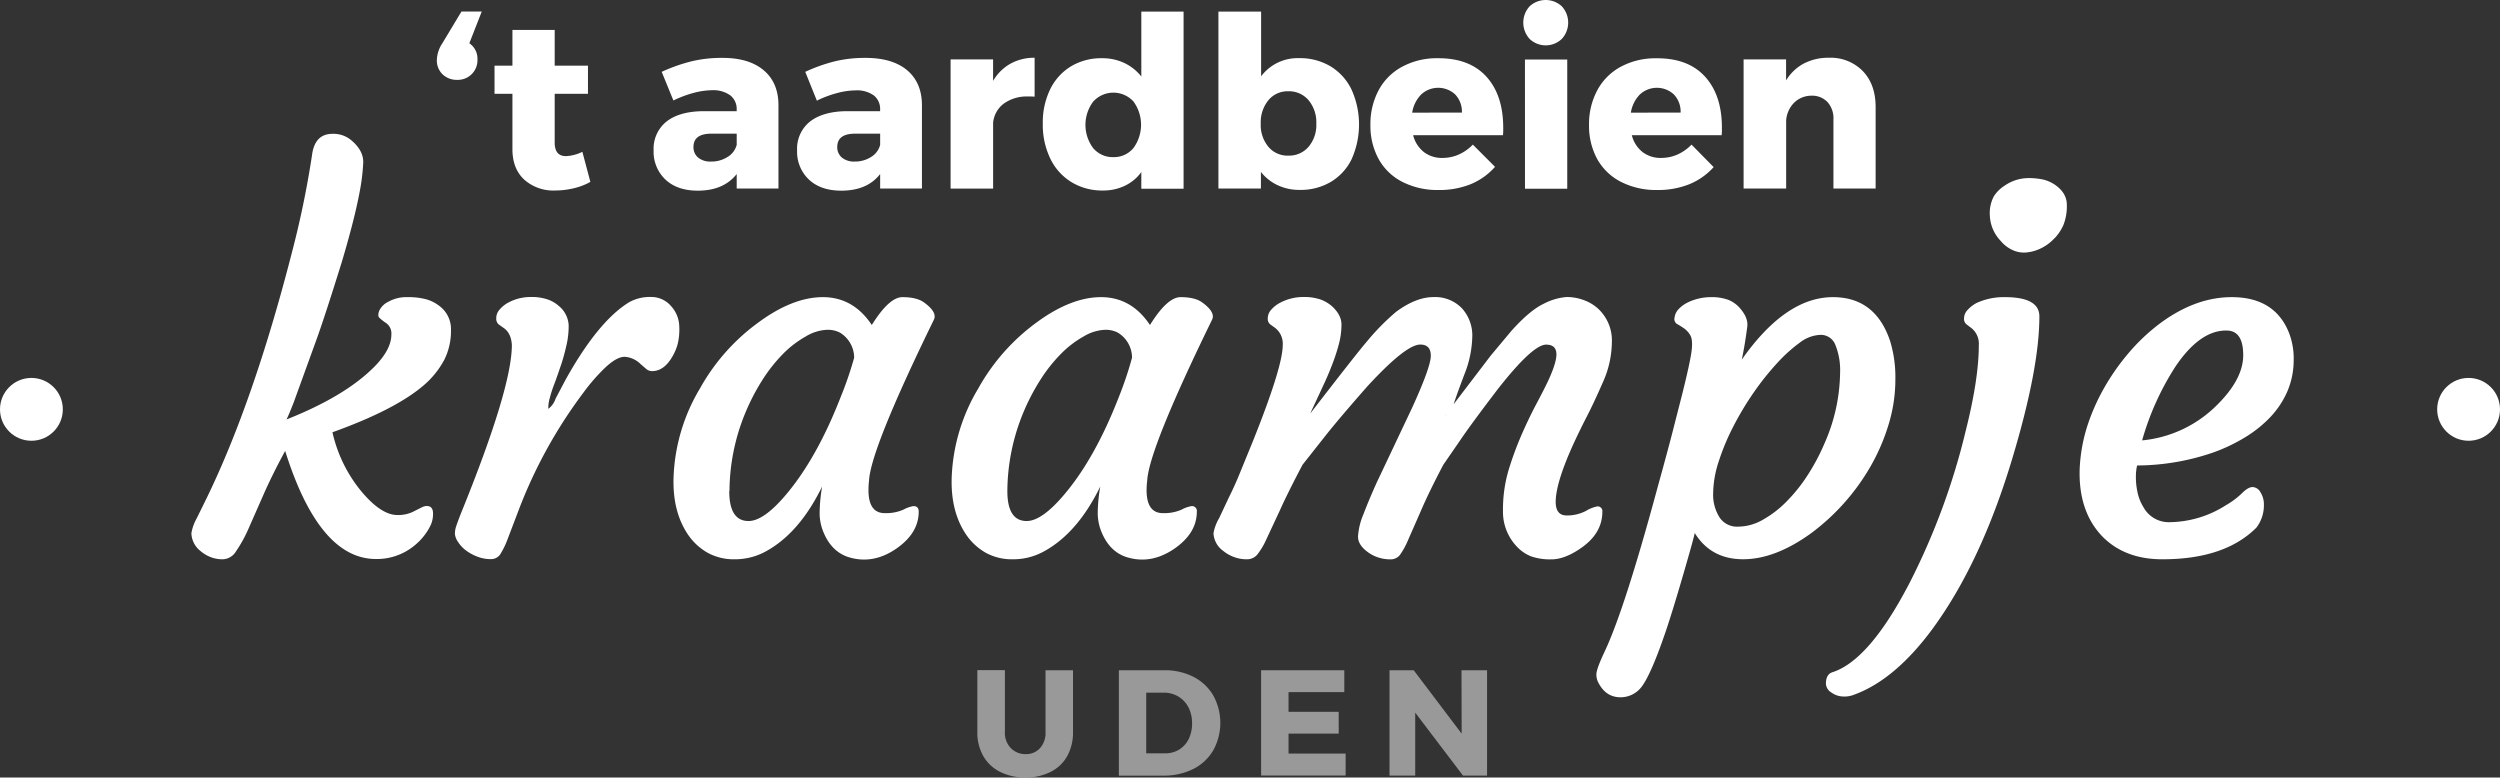 <svg xmlns="http://www.w3.org/2000/svg" viewBox="0 0 751.32 233.68"><rect x="0" y="0" width="751.32" height="233.68" fill="#333333" stroke="none"/><defs><style>.cls-1{fill:#fff;}.cls-2{opacity:0.5;}</style></defs><g id="Layer_2" data-name="Layer 2"><g id="Layer_1-2" data-name="Layer 1"><path class="cls-1" d="M113,168q-17.11,0-27.3-32.49-4,7.38-6.63,13.41l-4.52,10.26a40.86,40.86,0,0,1-3.66,6.56A4.78,4.78,0,0,1,67,168.08a9.91,9.91,0,0,1-3.84-.71,10.8,10.8,0,0,1-3-1.85,7.07,7.07,0,0,1-2.64-5.28,13.86,13.86,0,0,1,1.59-4.45l3-6.1q14.1-29,25.56-73.58a283.12,283.12,0,0,0,6.11-29.55q.83-6.35,6.18-6.34a8.35,8.35,0,0,1,5.28,1.66c2.71,2.16,4,4.5,3.92,7a60.74,60.74,0,0,1-1,8.4q-.87,4.68-2.3,10.22t-3.24,11.57q-4.91,15.75-7.32,22.46l-7.08,19.53c-.91,2.31-1.61,4-2.11,5q17.49-6.93,26.23-15.68,5.28-5.28,5.28-9.88a3.82,3.82,0,0,0-1.55-3.39A15.68,15.68,0,0,1,114,95.49c-.37-.38-.4-1-.07-2a5.75,5.75,0,0,1,2.82-2.83,11.07,11.07,0,0,1,5.66-1.36,21.07,21.07,0,0,1,5.54.61,11.28,11.28,0,0,1,3.88,1.88,8.66,8.66,0,0,1,3.7,7.46,19.29,19.29,0,0,1-2,8.86,26.38,26.38,0,0,1-6.33,7.8q-8.52,7.26-27.29,14a42.52,42.52,0,0,0,8.59,17.64q6,7.23,10.93,7.23a10.37,10.37,0,0,0,4.53-.9l2.71-1.36a3.36,3.36,0,0,1,1.58-.45c1.26,0,1.89.75,1.89,2.26a8.24,8.24,0,0,1-.68,3.43,17.29,17.29,0,0,1-1.92,3.13,18.23,18.23,0,0,1-3.21,3.24A17.72,17.72,0,0,1,113,168Z"/><path class="cls-1" d="M140.13,165.49a9.67,9.67,0,0,1-2.41-2.53,5.3,5.3,0,0,1-1-2.41,6.82,6.82,0,0,1,.41-2.49c.33-1,.77-2.17,1.32-3.58q15.38-37.84,15.38-50.81-.22-3.6-2.49-5.13l-1.48-1.05a2.25,2.25,0,0,1-.72-1.85,3.72,3.72,0,0,1,.94-2.52A8.84,8.84,0,0,1,152.64,91a14.06,14.06,0,0,1,6.68-1.74,15.18,15.18,0,0,1,5.35.76A10.16,10.16,0,0,1,168,92a8,8,0,0,1,2.9,5.73,25.61,25.61,0,0,1-.68,6.11c-.48,2.06-1,4.09-1.69,6.07s-1.31,3.87-2,5.65a35.16,35.16,0,0,0-1.29,4,10.59,10.59,0,0,0-.45,3.31,6.32,6.32,0,0,0,2.19-3.09l2.94-5.57q9.8-17.65,19.15-23.38a12.77,12.77,0,0,1,6.52-1.58A7.79,7.79,0,0,1,201.68,92a9.31,9.31,0,0,1,2.45,5.92,18.77,18.77,0,0,1-.45,5.39,15.21,15.21,0,0,1-1.7,4c-1.65,2.81-3.67,4.22-6,4.22a2.73,2.73,0,0,1-1.81-.68l-1.65-1.43a7.44,7.44,0,0,0-4.79-2.19c-1.54,0-3.39,1-5.58,3a56,56,0,0,0-6.82,7.77,143.6,143.6,0,0,0-19.45,35.28L152.56,162a24.89,24.89,0,0,1-2.26,4.64,3.32,3.32,0,0,1-2.9,1.39,11,11,0,0,1-3.85-.71A13.84,13.84,0,0,1,140.13,165.49Z"/><path class="cls-1" d="M261,147.28q0,6.93,4.9,6.93a13,13,0,0,0,5.61-1.05,9.43,9.43,0,0,1,3-1.06c1.06,0,1.59.55,1.59,1.66q0,6.48-6.79,11.16-7.15,4.89-14.62,2.41-4.91-1.74-7.24-7.46a15,15,0,0,1-1.13-5.36,50.11,50.11,0,0,1,.75-8.29q-7,14.33-17.41,19.75a19.17,19.17,0,0,1-8.82,2.11,16.37,16.37,0,0,1-8.11-1.92,17.68,17.68,0,0,1-5.84-5.31q-4.9-7.09-4.45-17.8a55.75,55.75,0,0,1,7.92-26.31,61.29,61.29,0,0,1,17.34-19.67q10.47-7.77,19.6-7.77T262,97.67q5.21-8.37,9.2-8.37,4.29,0,6.48,1.58c2.76,2,3.74,3.77,2.94,5.28q-18.93,38.76-19.45,48.25A25,25,0,0,0,261,147.28Zm-41.84.3q0,9,5.8,9,4.46,0,10.93-7.54,9.51-11.07,16.81-29.85a107.25,107.25,0,0,0,4-11.7,8.86,8.86,0,0,0-4.3-7.54,7.93,7.93,0,0,0-4-.83,13.47,13.47,0,0,0-6.25,2,30.34,30.34,0,0,0-6.94,5.35,47,47,0,0,0-6.26,8,63.89,63.89,0,0,0-5.12,10,62.22,62.22,0,0,0-4.6,23.09Z"/><path class="cls-1" d="M344.58,147.28c0,4.62,1.64,6.93,4.9,6.93a13,13,0,0,0,5.62-1.05,9.43,9.43,0,0,1,3-1.06,1.45,1.45,0,0,1,1.58,1.66q0,6.48-6.78,11.16-7.17,4.89-14.63,2.41-4.9-1.74-7.24-7.46a15.17,15.17,0,0,1-1.13-5.36,48.05,48.05,0,0,1,.76-8.29q-7,14.33-17.42,19.75a19,19,0,0,1-8.82,2.11,16.33,16.33,0,0,1-8.1-1.92,17.68,17.68,0,0,1-5.84-5.31q-4.91-7.09-4.45-17.8A55.88,55.88,0,0,1,294,116.74,61.62,61.62,0,0,1,311.3,97.07q10.49-7.77,19.6-7.77t14.7,8.37q5.2-8.37,9.2-8.37,4.31,0,6.48,1.58c2.77,2,3.75,3.77,2.94,5.28q-18.92,38.76-19.45,48.25A25,25,0,0,0,344.58,147.28Zm-41.84.3q0,9,5.81,9,4.44,0,10.93-7.54Q329,138,336.29,119.19a107.08,107.08,0,0,0,3.92-11.7,8.82,8.82,0,0,0-4.3-7.54,7.93,7.93,0,0,0-4-.83,13.63,13.63,0,0,0-6.26,2,30.28,30.28,0,0,0-6.93,5.35,46.6,46.6,0,0,0-6.26,8,64.33,64.33,0,0,0-5.12,10,62.42,62.42,0,0,0-4.6,23.09Z"/><path class="cls-1" d="M426.83,103.55q-4.36,0-16,12.67-8.67,9.87-12.59,14.85l-6.78,8.59q-4.38,8.29-6.86,13.8l-4.08,8.74a21.36,21.36,0,0,1-2.75,4.56,4,4,0,0,1-3.16,1.32,10.77,10.77,0,0,1-3.85-.71,11.37,11.37,0,0,1-3.2-1.85,6.91,6.91,0,0,1-2.87-5.28,13.17,13.17,0,0,1,1.66-4.45l2.87-6.1c.9-1.81,2-4.12,3.16-6.94l4.22-10.33q8.89-22.23,8.9-28.72a6,6,0,0,0-2.26-5.13l-1.49-1.08a2.1,2.1,0,0,1-.75-1.85,3.86,3.86,0,0,1,1-2.52A9.18,9.18,0,0,1,384.68,91a14.88,14.88,0,0,1,6.82-1.74,15.4,15.4,0,0,1,5.39.76,11.21,11.21,0,0,1,3.4,2c1.91,1.76,2.86,3.6,2.86,5.5a22.89,22.89,0,0,1-.75,5.77,55.12,55.12,0,0,1-1.89,5.88c-.75,2-1.56,3.91-2.41,5.77-2,4.32-3.26,7-3.73,8s-.62,1.35-.42,1.1q13.8-17.88,16.59-21.11a71.12,71.12,0,0,1,9-9.2q6-4.44,11.28-4.45a11.17,11.17,0,0,1,8.48,3.32,12.13,12.13,0,0,1,3.16,8.74,32.24,32.24,0,0,1-2.36,11.14q-2.42,6.41-3.24,9L448,106.87l6.18-7.39q5.58-6.24,9.8-8.22a17.77,17.77,0,0,1,6.9-2,14.86,14.86,0,0,1,5.28,1,12.53,12.53,0,0,1,4.41,2.79,13,13,0,0,1,3.84,9.8,29.89,29.89,0,0,1-2.71,12.06q-2.71,6.2-4.75,10.14c-1.36,2.64-2.66,5.29-3.92,8q-5.5,12-5.5,17.79,0,4.07,3.31,4.07a12.17,12.17,0,0,0,5.77-1.36,10.68,10.68,0,0,1,3.36-1.35,1.4,1.4,0,0,1,1.58,1.19,1.28,1.28,0,0,1,0,.39q0,6.72-6.86,11.23-4.61,3.09-8.41,3.09a17.33,17.33,0,0,1-6.14-.9,11.61,11.61,0,0,1-4.22-2.87,15.1,15.1,0,0,1-4.23-10.93,41.71,41.71,0,0,1,1.66-12.06,98.74,98.74,0,0,1,3.92-10.67q2.26-5.16,4.57-9.5t3.5-6.89q2.42-5.28,2.41-7.77,0-2.94-3.09-2.94-4.06,0-14.62,13.49-8,10.5-11.09,15.08l-5.2,7.54q-4.36,8.31-6.71,13.8l-3.84,8.74a22.67,22.67,0,0,1-2.49,4.56,3.52,3.52,0,0,1-2.94,1.32,11.41,11.41,0,0,1-3.66-.6,10.54,10.54,0,0,1-3.05-1.58c-2-1.46-2.94-3-2.94-4.64a20.23,20.23,0,0,1,1.62-6.71q1.62-4.26,4-9.54l10.56-22.31q5.7-12.45,5.7-15.81T426.83,103.55Zm7.47,21.26a.07.07,0,0,0,.07-.08l.08-.15c-.1.11-.15.18-.15.23Z"/><path class="cls-1" d="M509.31,160.17q-.15,1.14-3.28,11.91t-5.24,17.11Q496,203.36,493,206.83a7.89,7.89,0,0,1-6,2.72c-2.87,0-5.05-1.41-6.56-4.23a5.28,5.28,0,0,1-.68-2.67c0-1,.75-3.11,2.26-6.37q6-12.42,15.91-49,4-14.47,5.28-19.68l2.41-9.42q2.32-9.36,2.75-12.71c.28-2.23.14-3.82-.41-4.75A6.7,6.7,0,0,0,506,98.61c-.7-.47-1.36-.89-2-1.24a1.75,1.75,0,0,1-.75-1.92,4.42,4.42,0,0,1,1.24-2.57,9.71,9.71,0,0,1,2.75-2,16.11,16.11,0,0,1,6.82-1.58,14.35,14.35,0,0,1,5.39.83,9,9,0,0,1,3.25,2.26c1.81,2,2.62,3.87,2.41,5.73-.5,3.87-1.06,7.19-1.66,9.95q13.18-18.75,27.37-18.77,12.88,0,17.26,13.35A37.11,37.11,0,0,1,569.61,114a46.15,46.15,0,0,1-2,13.46,60.42,60.42,0,0,1-5.5,12.77,66,66,0,0,1-17.79,20q-10.86,7.86-20.51,7.84T509.31,160.17ZM521,128a67.9,67.9,0,0,0-4.45,10.6,31.74,31.74,0,0,0-1.7,9.65,12.73,12.73,0,0,0,1.89,7.19,6.25,6.25,0,0,0,5.57,2.83,15,15,0,0,0,7.35-2,31.56,31.56,0,0,0,7.09-5.39,48.11,48.11,0,0,0,6.41-7.95,62,62,0,0,0,5.16-9.69A53.92,53.92,0,0,0,553,112.07a20.31,20.31,0,0,0-1.43-8.44,4.68,4.68,0,0,0-4.41-3,10.84,10.84,0,0,0-6.22,2.3,45.18,45.18,0,0,0-6.78,6.11,81.69,81.69,0,0,0-7,8.74A89.77,89.77,0,0,0,521,128Z"/><path class="cls-1" d="M602.56,89.3q10.34,0,10.33,5.81,0,15.75-8.29,43.19-9.35,30.91-23.75,50.59-11.31,15.39-23.67,19.9a7.79,7.79,0,0,1-3.13.53,6.2,6.2,0,0,1-3.62-1.17,3.29,3.29,0,0,1-1.69-2.67c0-1.91.67-3.07,2-3.47q11.16-3.62,23.3-27.14a206.21,206.21,0,0,0,16.73-45.46q3.93-15.66,3.92-25.71a6,6,0,0,0-2.26-5.13L591,97.49a2.1,2.1,0,0,1-.75-1.85,3.73,3.73,0,0,1,1.09-2.52A9.92,9.92,0,0,1,594.13,91,19.59,19.59,0,0,1,602.56,89.3Zm14.85-17.68a13.71,13.71,0,0,1-3.77,2.87,12.8,12.8,0,0,1-4.44,1.36,8.06,8.06,0,0,1-4.41-.72,10.17,10.17,0,0,1-3.58-2.79A11.65,11.65,0,0,1,598,64.73,10.73,10.73,0,0,1,599.21,59a10.27,10.27,0,0,1,3.13-3.13,12.69,12.69,0,0,1,6.82-2.34,20.48,20.48,0,0,1,5,.46,10.92,10.92,0,0,1,3.36,1.5q3.62,2.49,3.62,6.07a15.34,15.34,0,0,1-1,6,14,14,0,0,1-2.73,4.1Z"/><path class="cls-1" d="M625,140.94a49.53,49.53,0,0,1,2.18-12.55,61.67,61.67,0,0,1,5.06-11.61,67.92,67.92,0,0,1,7.42-10.63,58.62,58.62,0,0,1,9.24-8.78q10.77-8.07,21.78-8.07,12.9,0,17.19,10.63a21.41,21.41,0,0,1,1.44,8.56,23.78,23.78,0,0,1-1.89,9.12,26.63,26.63,0,0,1-5,7.61,36.71,36.71,0,0,1-7.62,6.15,52,52,0,0,1-9.61,4.6,71.25,71.25,0,0,1-22.92,3.92,13.51,13.51,0,0,0-.37,3.16,20.76,20.76,0,0,0,.45,4.72,13.6,13.6,0,0,0,1.81,4.63,8.64,8.64,0,0,0,7.84,4.53,32,32,0,0,0,17-5.13,23.87,23.87,0,0,0,4.78-3.58c1.23-1.23,2.3-1.85,3.21-1.85a2.88,2.88,0,0,1,2.37,1.62,6.67,6.67,0,0,1,1,3.66,11,11,0,0,1-2.26,6.93q-9.51,9.51-28.27,9.5-11.08,0-17.79-6.63Q624.59,153.9,625,140.94Zm44-41.61q-7.92,0-15.23,10.85a81.88,81.88,0,0,0-10,22.17,36.64,36.64,0,0,0,21.86-10q8.52-8.13,8.52-15.61t-5.12-7.41Z"/><path class="cls-1" d="M143.49,17.86A5.9,5.9,0,0,1,137.8,24h-.41a6.12,6.12,0,0,1-4.34-1.62,5.78,5.78,0,0,1-1.76-4.48A9.72,9.72,0,0,1,132.94,13l5.74-9.54h6.1L141.05,13A5.63,5.63,0,0,1,143.49,17.86Z"/><path class="cls-1" d="M177.42,54.66a18.74,18.74,0,0,1-4.95,1.91,24.09,24.09,0,0,1-5.67.68,13.1,13.1,0,0,1-9.29-3.3Q154,50.65,154,44.84V28.19h-5.38V19.73H154V9h12.7V19.73h10v8.46h-10V42.83c0,2.72,1.12,4.09,3.37,4.09a12.22,12.22,0,0,0,4.95-1.3Z"/><path class="cls-1" d="M229.43,21.05q4.45,3.7,4.52,10.37V56.67H221.4V52.3c-2.59,3.3-6.48,5-11.7,5q-6.16,0-9.72-3.34a11.48,11.48,0,0,1-3.55-8.79,10.44,10.44,0,0,1,3.84-8.61q3.84-3.06,11-3.15h10.12v-.43a5.18,5.18,0,0,0-1.9-4.31A8.77,8.77,0,0,0,214,27.11a22.6,22.6,0,0,0-5.49.79,34.37,34.37,0,0,0-6.14,2.3l-3.51-8.61a50.44,50.44,0,0,1,9.08-3.19,38.39,38.39,0,0,1,9-1C222.3,17.36,226.47,18.59,229.43,21.05ZM218.67,47.17a6.1,6.1,0,0,0,2.73-3.63V40.17h-7.61c-3.58,0-5.38,1.34-5.38,4a4,4,0,0,0,1.4,3.19,5.73,5.73,0,0,0,3.84,1.19,8.92,8.92,0,0,0,5-1.38Z"/><path class="cls-1" d="M272.55,21.05q4.44,3.7,4.52,10.37V56.67H264.51V52.3q-3.87,5-11.69,5-6.16,0-9.72-3.34a11.48,11.48,0,0,1-3.55-8.79,10.44,10.44,0,0,1,3.84-8.61c2.55-2,6.23-3.1,11-3.15H264.5v-.43a5.18,5.18,0,0,0-1.9-4.31,8.76,8.76,0,0,0-5.48-1.51,22.6,22.6,0,0,0-5.49.79,32.91,32.91,0,0,0-6.14,2.3L242,21.59A50.07,50.07,0,0,1,251,18.4a38.39,38.39,0,0,1,9-1Q268.1,17.37,272.55,21.05ZM261.79,47.17a6,6,0,0,0,2.72-3.63V40.17H257c-3.59,0-5.38,1.34-5.38,4a4,4,0,0,0,1.4,3.19,5.73,5.73,0,0,0,3.84,1.19A8.91,8.91,0,0,0,261.79,47.17Z"/><path class="cls-1" d="M303.65,19.15a14.68,14.68,0,0,1,7.28-1.79V29.05A17.88,17.88,0,0,0,309,29a11.85,11.85,0,0,0-7.31,2.12,8.12,8.12,0,0,0-3.23,5.77v19.8H285.68V17.86h12.77v6.46A14,14,0,0,1,303.65,19.15Z"/><path class="cls-1" d="M355.7,3.49V56.72H343v-5A13.13,13.13,0,0,1,338,55.85a14.87,14.87,0,0,1-6.56,1.4A17.64,17.64,0,0,1,322,54.73a16.73,16.73,0,0,1-6.35-7.06,23.29,23.29,0,0,1-2.26-10.51,22.76,22.76,0,0,1,2.22-10.33,16.5,16.5,0,0,1,6.25-6.89,17.55,17.55,0,0,1,9.32-2.44,15.37,15.37,0,0,1,6.71,1.43A14.37,14.37,0,0,1,343,23V3.49Zm-15.07,41a11.85,11.85,0,0,0,0-14A8.18,8.18,0,0,0,329.07,30c-.18.17-.36.35-.53.53a11.67,11.67,0,0,0,0,14,7.67,7.67,0,0,0,6.07,2.69A7.57,7.57,0,0,0,340.63,44.49Z"/><path class="cls-1" d="M399.82,19.91a16.58,16.58,0,0,1,6.35,7,25.52,25.52,0,0,1,.07,20.84A16.09,16.09,0,0,1,400,54.63a17.67,17.67,0,0,1-9.36,2.44,15.21,15.21,0,0,1-6.64-1.4,13.91,13.91,0,0,1-5.06-4v5H366.17V3.49H379V22.93a13.71,13.71,0,0,1,11.41-5.45A17.9,17.9,0,0,1,399.82,19.91Zm-6.56,24.21a10.19,10.19,0,0,0,2.33-7,10.35,10.35,0,0,0-2.33-7,7.67,7.67,0,0,0-6.07-2.69,7.46,7.46,0,0,0-6,2.69,10.46,10.46,0,0,0-2.3,7,10.23,10.23,0,0,0,2.3,7,7.48,7.48,0,0,0,6,2.65A7.7,7.7,0,0,0,393.26,44.12Z"/><path class="cls-1" d="M446.67,23q5.08,5.59,5.09,15.35a20.18,20.18,0,0,1-.07,2.29h-27a9.36,9.36,0,0,0,3.23,5.06,8.88,8.88,0,0,0,5.6,1.76,12.06,12.06,0,0,0,4.84-1,13.56,13.56,0,0,0,4.27-3l6.67,6.68A19.94,19.94,0,0,1,442,55.35a25.08,25.08,0,0,1-9.65,1.75,23.14,23.14,0,0,1-10.9-2.44,16.92,16.92,0,0,1-7.14-6.88,20.83,20.83,0,0,1-2.46-10.29A21.49,21.49,0,0,1,414.38,27a17.25,17.25,0,0,1,7.11-7A21.87,21.87,0,0,1,432.1,17.5Q441.58,17.44,446.67,23Zm-7.32,10.83a7.54,7.54,0,0,0-2-5.42,7.51,7.51,0,0,0-10.26,0,9.93,9.93,0,0,0-2.69,5.45Z"/><path class="cls-1" d="M469.37,1.9a7.22,7.22,0,0,1,0,9.79,7,7,0,0,1-9.68,0,7.26,7.26,0,0,1,0-9.79A7.12,7.12,0,0,1,469.37,1.9Zm-11.08,16H471V56.71h-12.7Z"/><path class="cls-1" d="M512.38,23q5.1,5.59,5.1,15.35a20.18,20.18,0,0,1-.07,2.29h-27a9.27,9.27,0,0,0,3.23,5.06,8.85,8.85,0,0,0,5.59,1.76,12.07,12.07,0,0,0,4.85-1,13.56,13.56,0,0,0,4.27-3L515,50.22a19.94,19.94,0,0,1-7.28,5.13,25.08,25.08,0,0,1-9.65,1.75,23.18,23.18,0,0,1-10.91-2.44A16.92,16.92,0,0,1,480,47.78a20.84,20.84,0,0,1-2.45-10.29A21.38,21.38,0,0,1,480.1,27a17.28,17.28,0,0,1,7.1-7,21.91,21.91,0,0,1,10.62-2.48Q507.29,17.44,512.38,23Zm-7.31,10.83a7.45,7.45,0,0,0-2-5.42,7.51,7.51,0,0,0-10.26,0,10,10,0,0,0-2.69,5.45Z"/><path class="cls-1" d="M559.84,21.38q3.84,4,3.84,10.83V56.67H551V35.87a7.28,7.28,0,0,0-1.79-5.2,6.34,6.34,0,0,0-4.81-1.91,7.41,7.41,0,0,0-5.2,2.09,8.45,8.45,0,0,0-2.41,5.3V56.67H524V17.86h12.77v6.31a13.85,13.85,0,0,1,5.35-5.09,15.88,15.88,0,0,1,7.5-1.72A13.49,13.49,0,0,1,559.84,21.38Z"/><circle class="cls-1" cx="9.44" cy="123.02" r="9.44"/><circle class="cls-1" cx="741.88" cy="123.02" r="9.44"/><g class="cls-2"><path class="cls-1" d="M303.78,224.82a6,6,0,0,0,4.47,1.81,5.58,5.58,0,0,0,4.31-1.79,6.81,6.81,0,0,0,1.65-4.81v-18.6h8.26V220a14.6,14.6,0,0,1-1.73,7.21,11.72,11.72,0,0,1-5,4.76,16.14,16.14,0,0,1-7.57,1.67,16.45,16.45,0,0,1-7.61-1.67,12,12,0,0,1-5.06-4.76,14.18,14.18,0,0,1-1.78-7.21v-18.6H302V220A6.49,6.49,0,0,0,303.78,224.82Z"/><path class="cls-1" d="M358.67,203.41a14.58,14.58,0,0,1,5.94,5.58,17.06,17.06,0,0,1,0,16.51,14.46,14.46,0,0,1-6,5.6,19.61,19.61,0,0,1-9,2H336.25V201.43h13.64A18.82,18.82,0,0,1,358.67,203.41Zm-4.31,21.86a7.7,7.7,0,0,0,2.89-3.2,10.52,10.52,0,0,0,1-4.75,10.06,10.06,0,0,0-1.11-4.78,8,8,0,0,0-3.05-3.23,8.47,8.47,0,0,0-4.42-1.15h-5.2V226.4h5.6a7.89,7.89,0,0,0,4.29-1.13Z"/><path class="cls-1" d="M379,201.43h25V208H387.24v5.92h15.08v6.55H387.24v6H404.4v6.6H379Z"/><path class="cls-1" d="M439.22,201.43h7.68v31.66h-7.23l-14.36-18.93v18.93h-7.72V201.43h7.27l14.41,19.06Z"/></g></g></g></svg>
